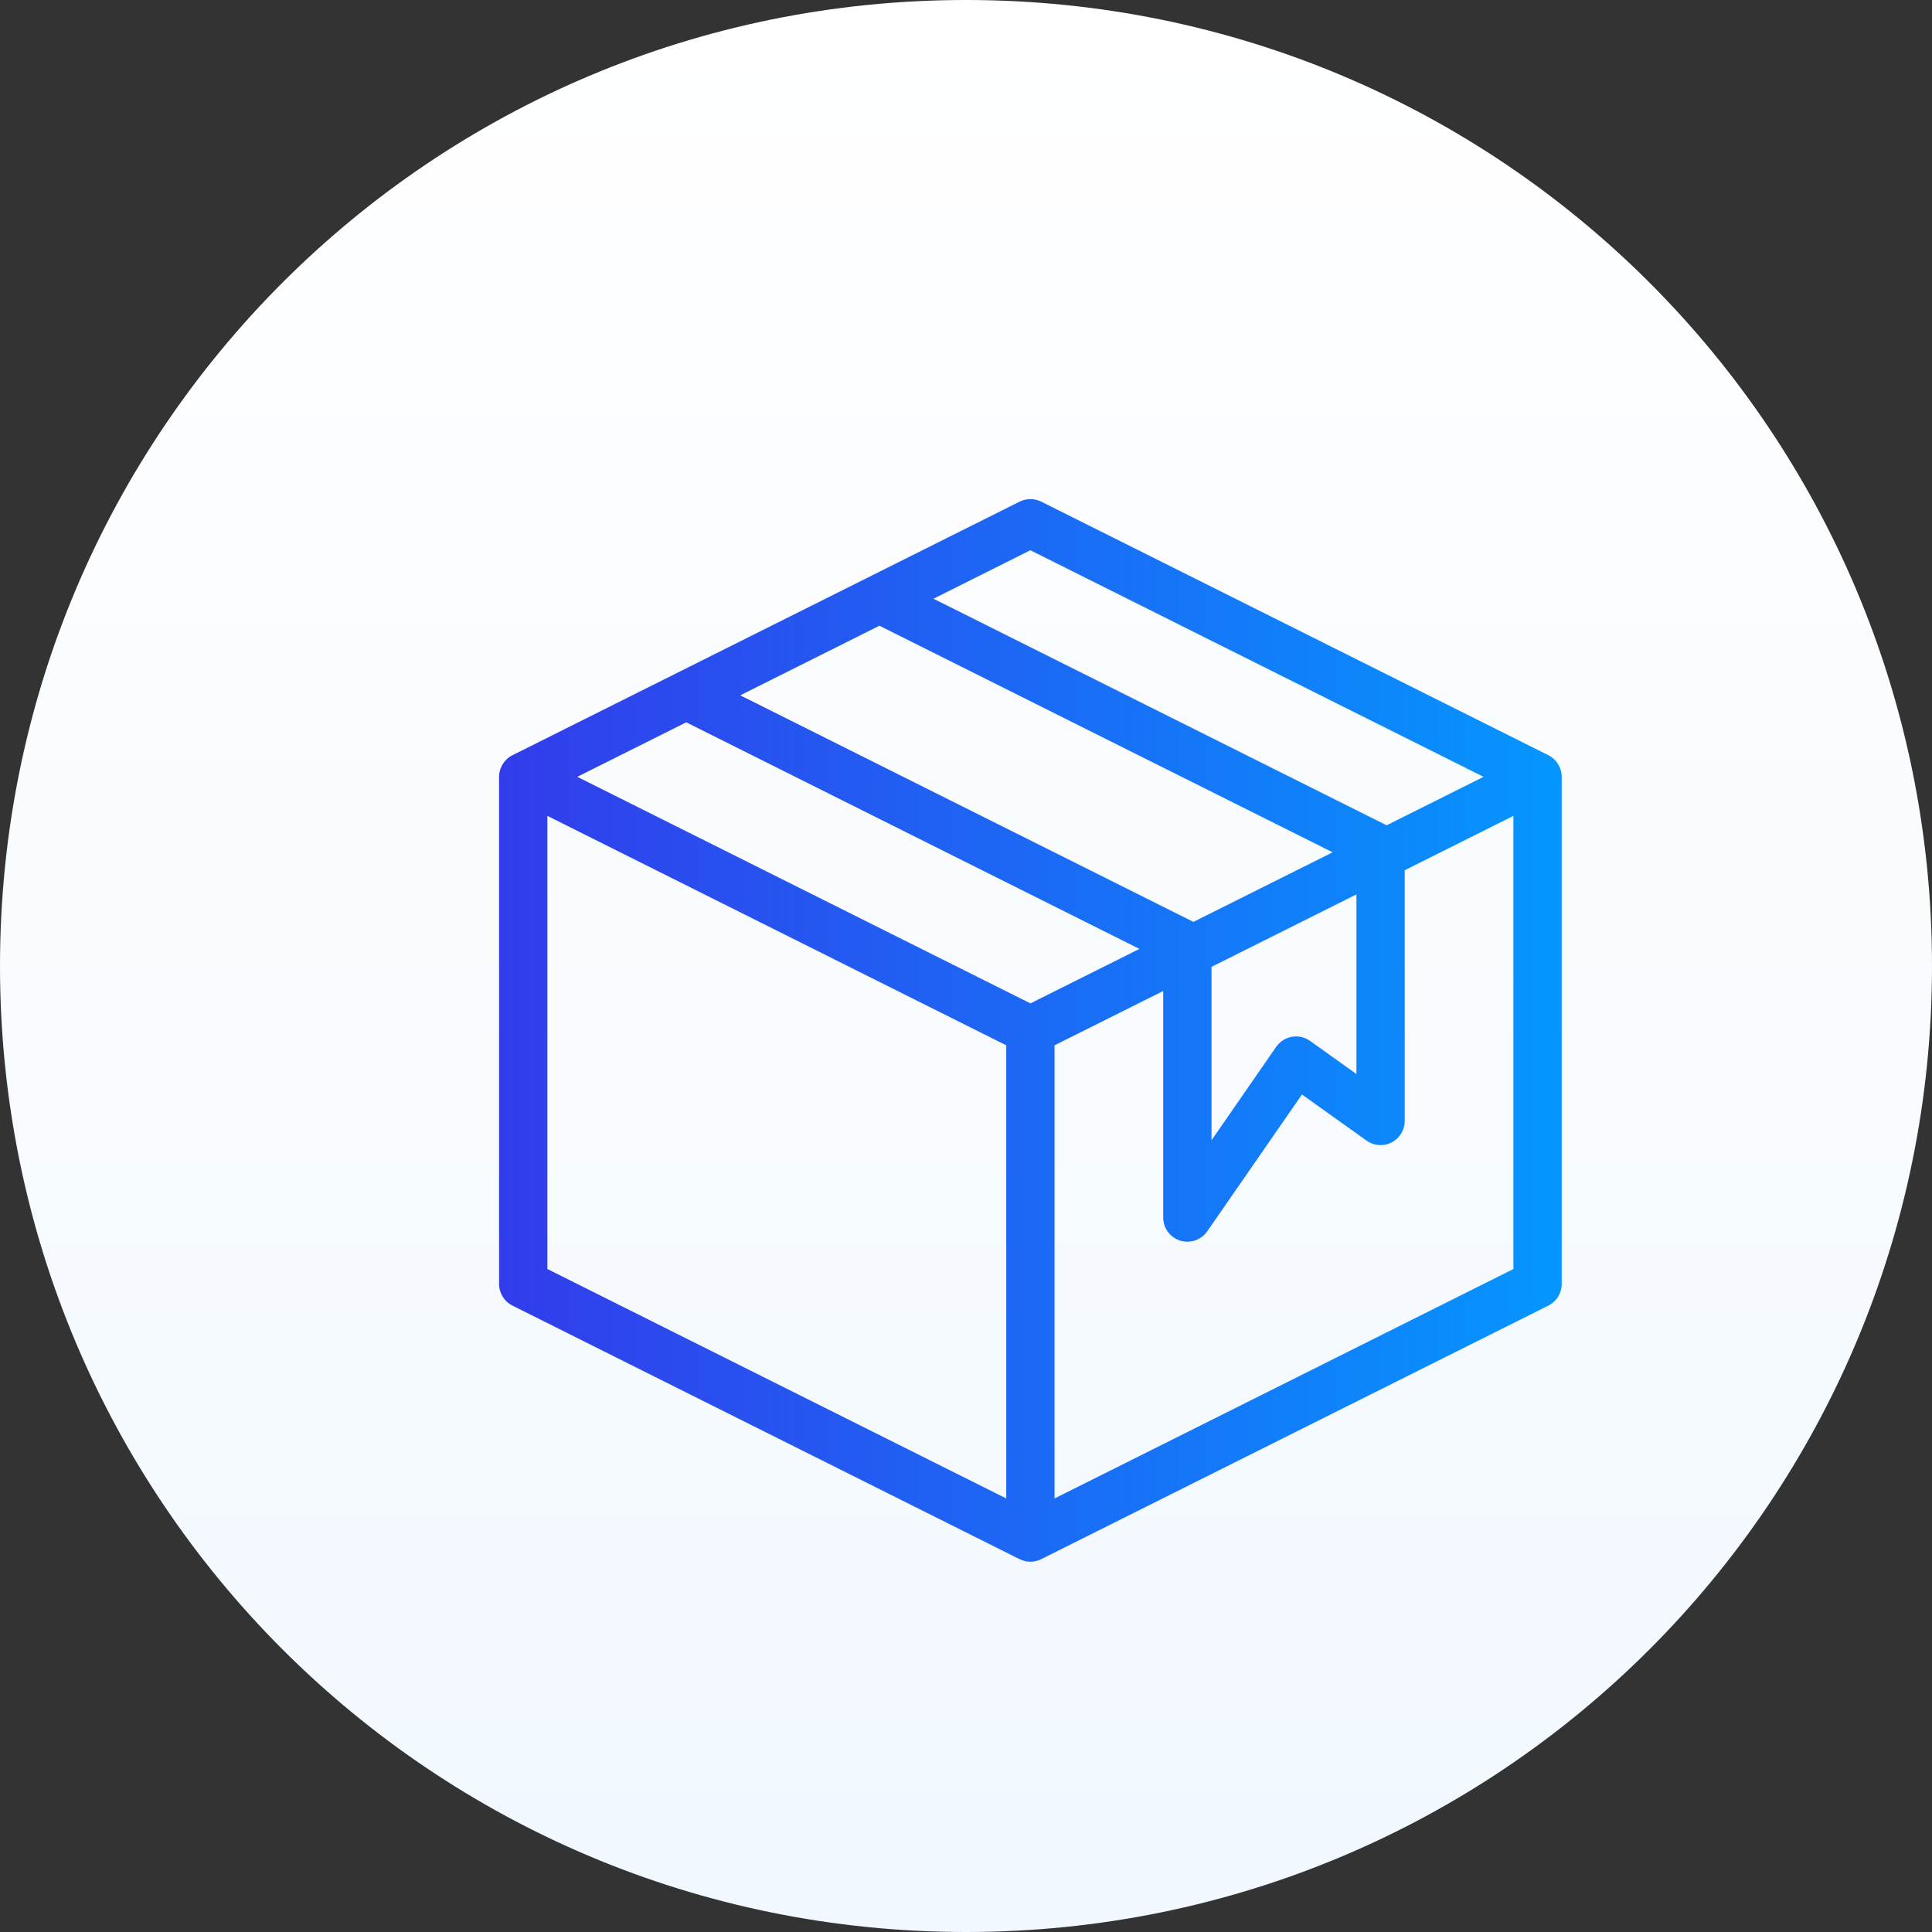 <svg width="60" height="60" viewBox="0 0 60 60" fill="none" xmlns="http://www.w3.org/2000/svg">
<rect x="0" y="0" width="60" height="60" fill="#333333" stroke="none"/>
<path d="M30 0C46.6 0 60 13.4 60 30C60 46.6 46.6 60 30 60C13.4 60 0 46.6 0 30C0 13.4 13.4 0 30 0Z" fill="url(#paint0_linear_2924_1161)"/>
<path d="M48.086 23.454L32.336 15.579C32.124 15.474 31.875 15.474 31.665 15.579L15.915 23.454C15.661 23.581 15.5 23.841 15.5 24.125V39.875C15.5 40.159 15.661 40.419 15.914 40.546L31.664 48.421C31.77 48.474 31.885 48.5 32 48.5C32.115 48.5 32.23 48.474 32.336 48.421L48.086 40.546C48.34 40.419 48.5 40.159 48.5 39.875V24.125C48.5 23.841 48.34 23.581 48.086 23.454ZM32 17.088L46.073 24.125L43.062 25.63L28.99 18.594L32 17.088ZM37.062 28.63L22.989 21.594L27.312 19.432L41.386 26.469L37.062 28.63ZM37.625 30.026L42.125 27.776V33.355L40.686 32.327C40.523 32.21 40.319 32.164 40.121 32.198C39.923 32.233 39.748 32.345 39.633 32.51L37.625 35.412V30.026ZM21.312 22.432L35.385 29.469L32 31.161L17.927 24.125L21.312 22.432ZM17 25.338L31.25 32.463V46.536L17 39.411V25.338ZM32.75 46.536V32.463L36.125 30.776V37.812C36.125 38.141 36.338 38.43 36.651 38.528C36.725 38.551 36.8 38.562 36.875 38.562C37.117 38.562 37.349 38.445 37.492 38.239L40.434 33.99L42.44 35.423C42.668 35.586 42.969 35.608 43.218 35.479C43.468 35.351 43.625 35.093 43.625 34.812V27.026L47 25.338V39.411L32.75 46.536Z" fill="url(#paint1_linear_2924_1161)"/>
<defs>
<linearGradient id="paint0_linear_2924_1161" x1="30" y1="0" x2="30" y2="60" gradientUnits="userSpaceOnUse">
<stop stop-color="white"/>
<stop offset="1" stop-color="#F1F8FF"/>
</linearGradient>
<linearGradient id="paint1_linear_2924_1161" x1="15.5" y1="32" x2="48.5" y2="32" gradientUnits="userSpaceOnUse">
<stop stop-color="#323CEB"/>
<stop offset="1" stop-color="#0596FF"/>
</linearGradient>
</defs>
</svg>
